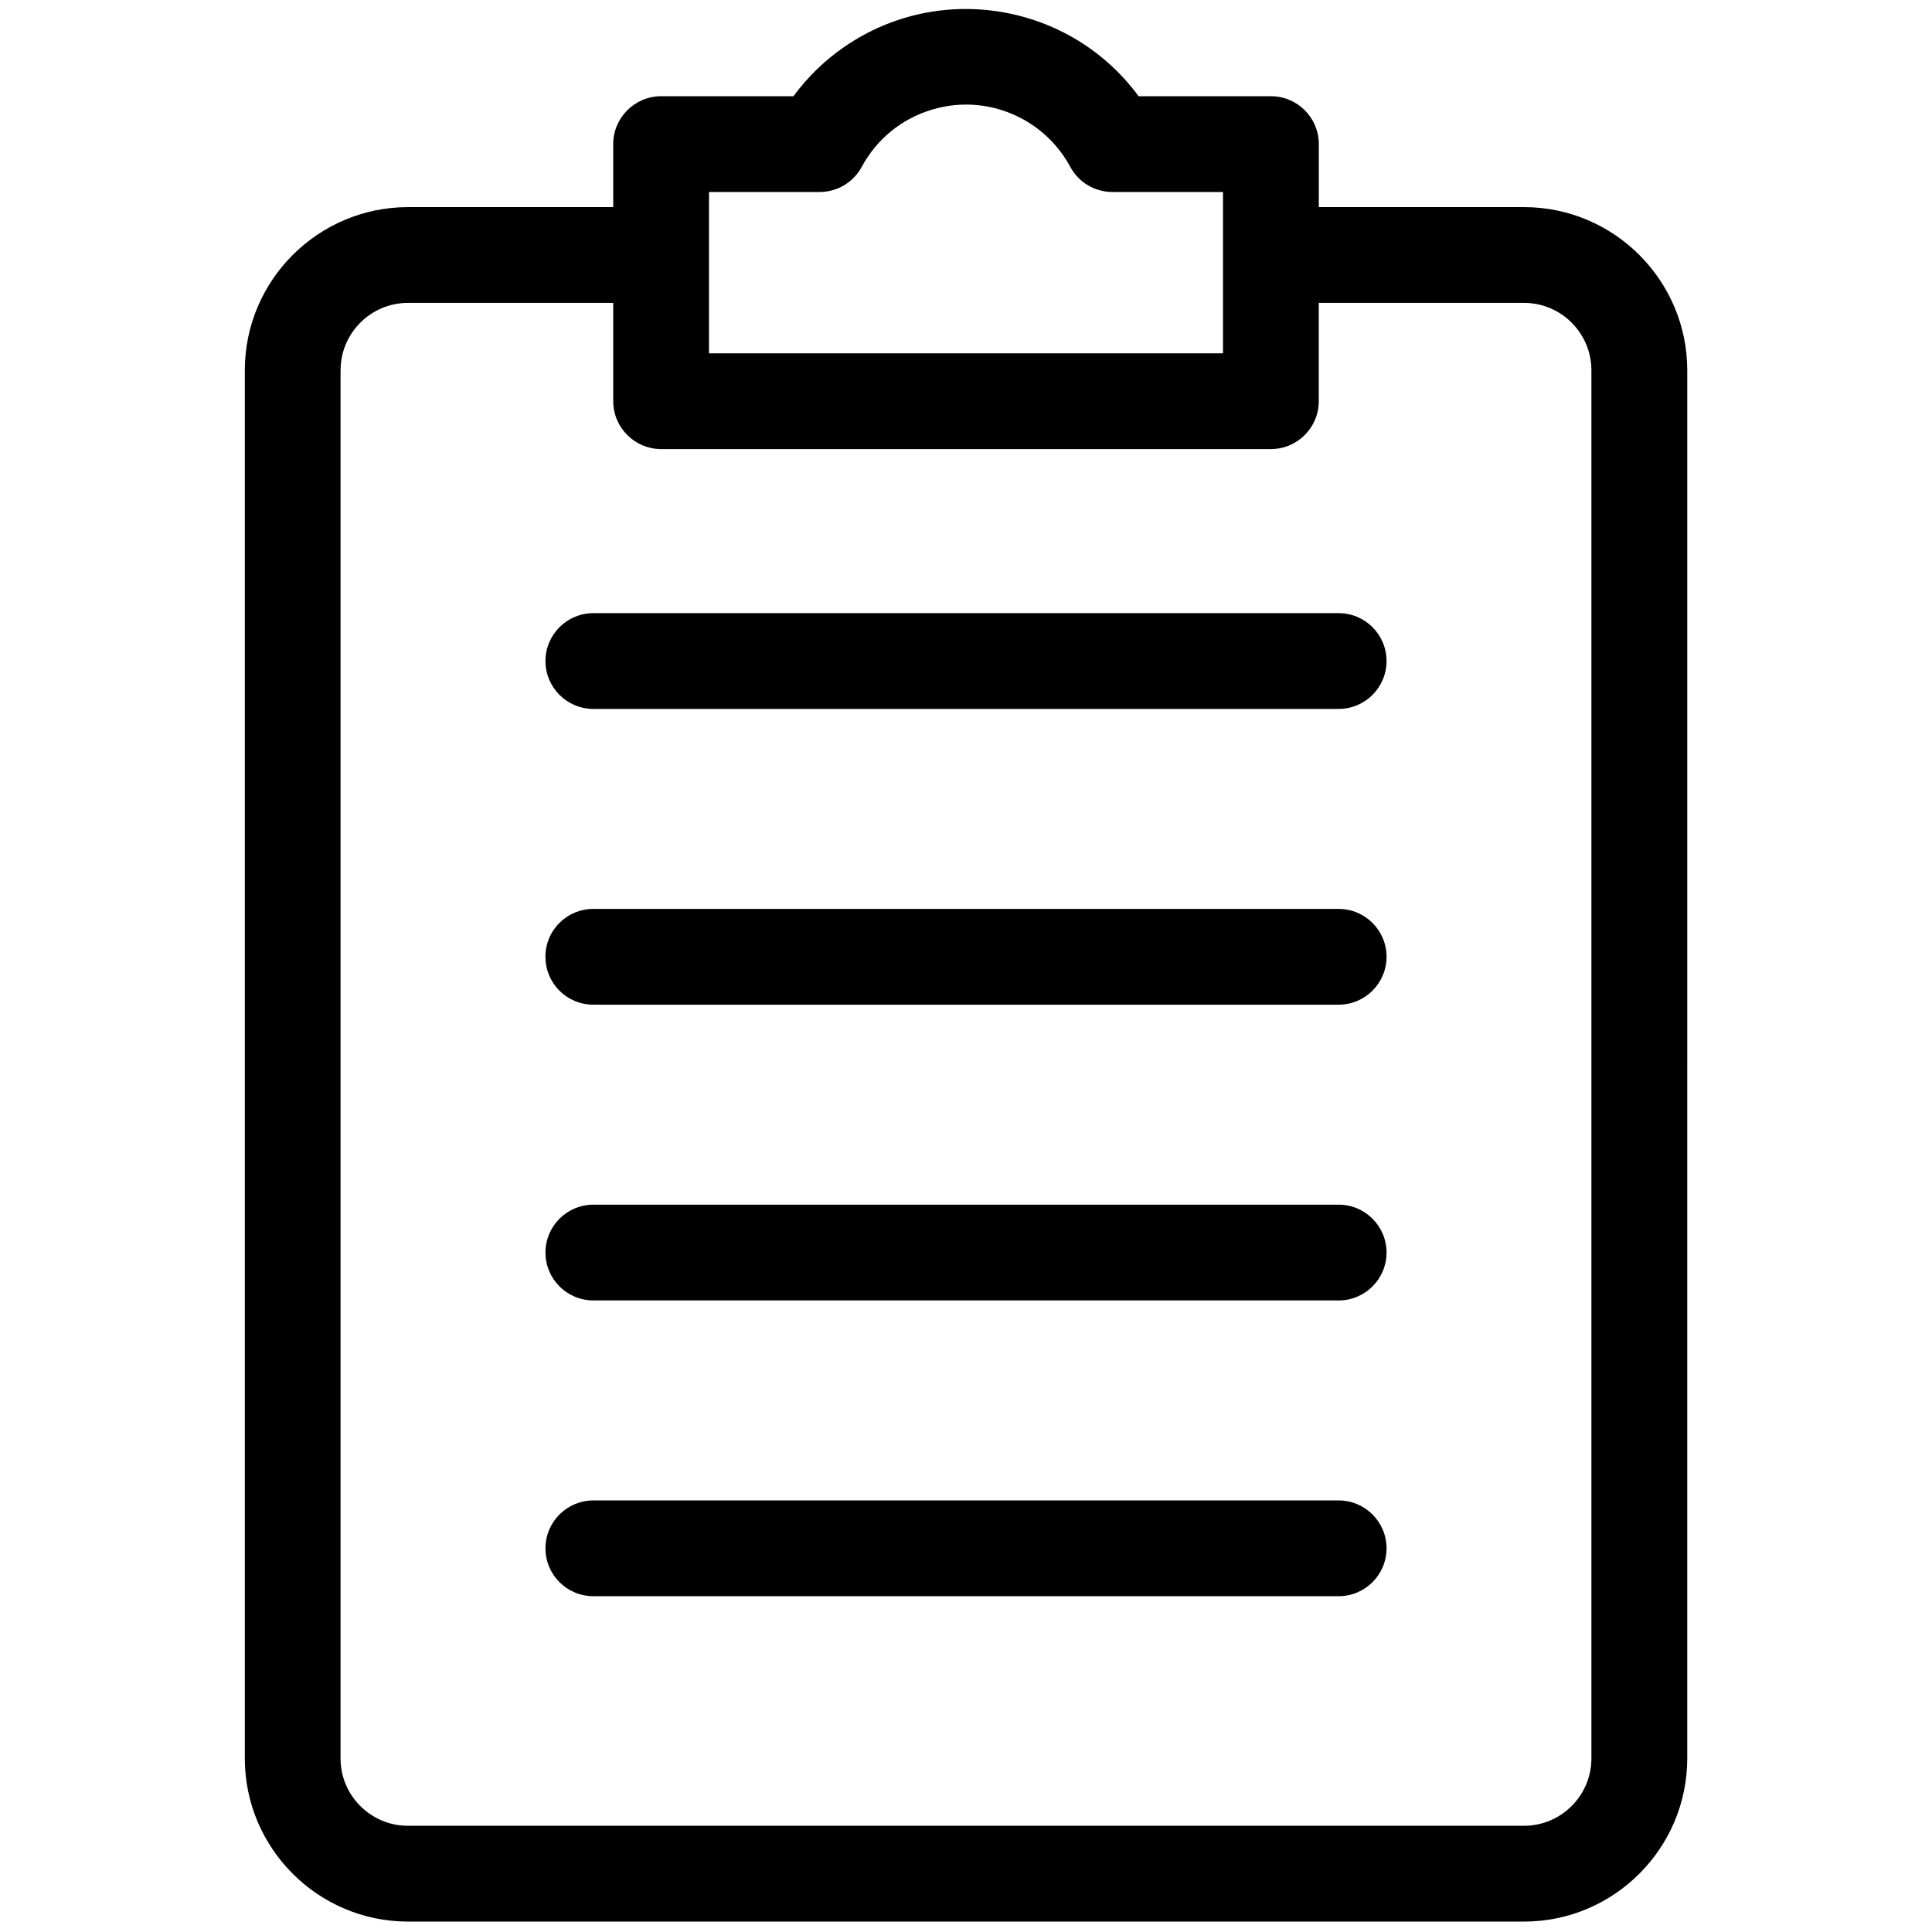 <svg xmlns="http://www.w3.org/2000/svg" id="Layer_1" viewBox="0 0 512 512"><path d="M403.93,54.89h-54.43v-16.7c0-7-5.69-12.69-12.69-12.69h-35.07c-18.07-24.58-52.64-30.54-77.94-13.11-5.23,3.6-9.78,8.01-13.53,13.11h-35.07c-6.99,0-12.69,5.7-12.69,12.69v16.7h-54.43c-23.8.03-43.18,19.41-43.2,43.21v367.94c.03,23.8,19.41,43.18,43.21,43.2h295.85c23.79-.03,43.17-19.41,43.2-43.21V98.09c-.03-23.79-19.41-43.17-43.2-43.2ZM283.64,44.24c2.22,4.09,6.5,6.64,11.16,6.64h29.31v42.75h-136.22v-42.75h29.31c4.66,0,8.93-2.54,11.16-6.65,3.98-7.38,10.59-12.77,18.63-15.18,8.04-2.41,16.53-1.54,23.91,2.44,5.42,2.92,9.82,7.33,12.75,12.75ZM90.26,98.1c0-9.82,8.01-17.82,17.82-17.83h54.43v26.05c0,6.99,5.7,12.69,12.69,12.69h161.6c7,0,12.69-5.69,12.69-12.69v-26.05h54.42c9.82.01,17.81,8.01,17.83,17.82v367.93c-.01,9.82-8.01,17.81-17.82,17.83H108.08c-9.82-.01-17.82-8.01-17.83-17.82V98.1Z"></path><path d="M157.24,187.87h197.52c7,0,12.69-5.69,12.69-12.69s-5.69-12.69-12.69-12.69h-197.52c-7,0-12.69,5.69-12.69,12.69s5.69,12.69,12.69,12.69Z"></path><path d="M157.24,266.25h197.52c7,0,12.69-5.69,12.69-12.69s-5.69-12.69-12.69-12.69h-197.53c-3.38,0-6.56,1.32-8.96,3.7-2.4,2.39-3.73,5.58-3.73,8.97,0,3.39,1.31,6.58,3.7,8.98,2.39,2.4,5.58,3.73,9,3.73Z"></path><path d="M354.76,319.25h-197.52c-7,0-12.69,5.69-12.69,12.69s5.69,12.69,12.69,12.69h197.52c7,0,12.69-5.69,12.69-12.69s-5.69-12.69-12.69-12.69Z"></path><path d="M354.76,397.63h-197.52c-7,0-12.69,5.69-12.69,12.69s5.69,12.69,12.69,12.69h197.52c7,0,12.69-5.69,12.69-12.69s-5.69-12.69-12.69-12.69Z"></path></svg>